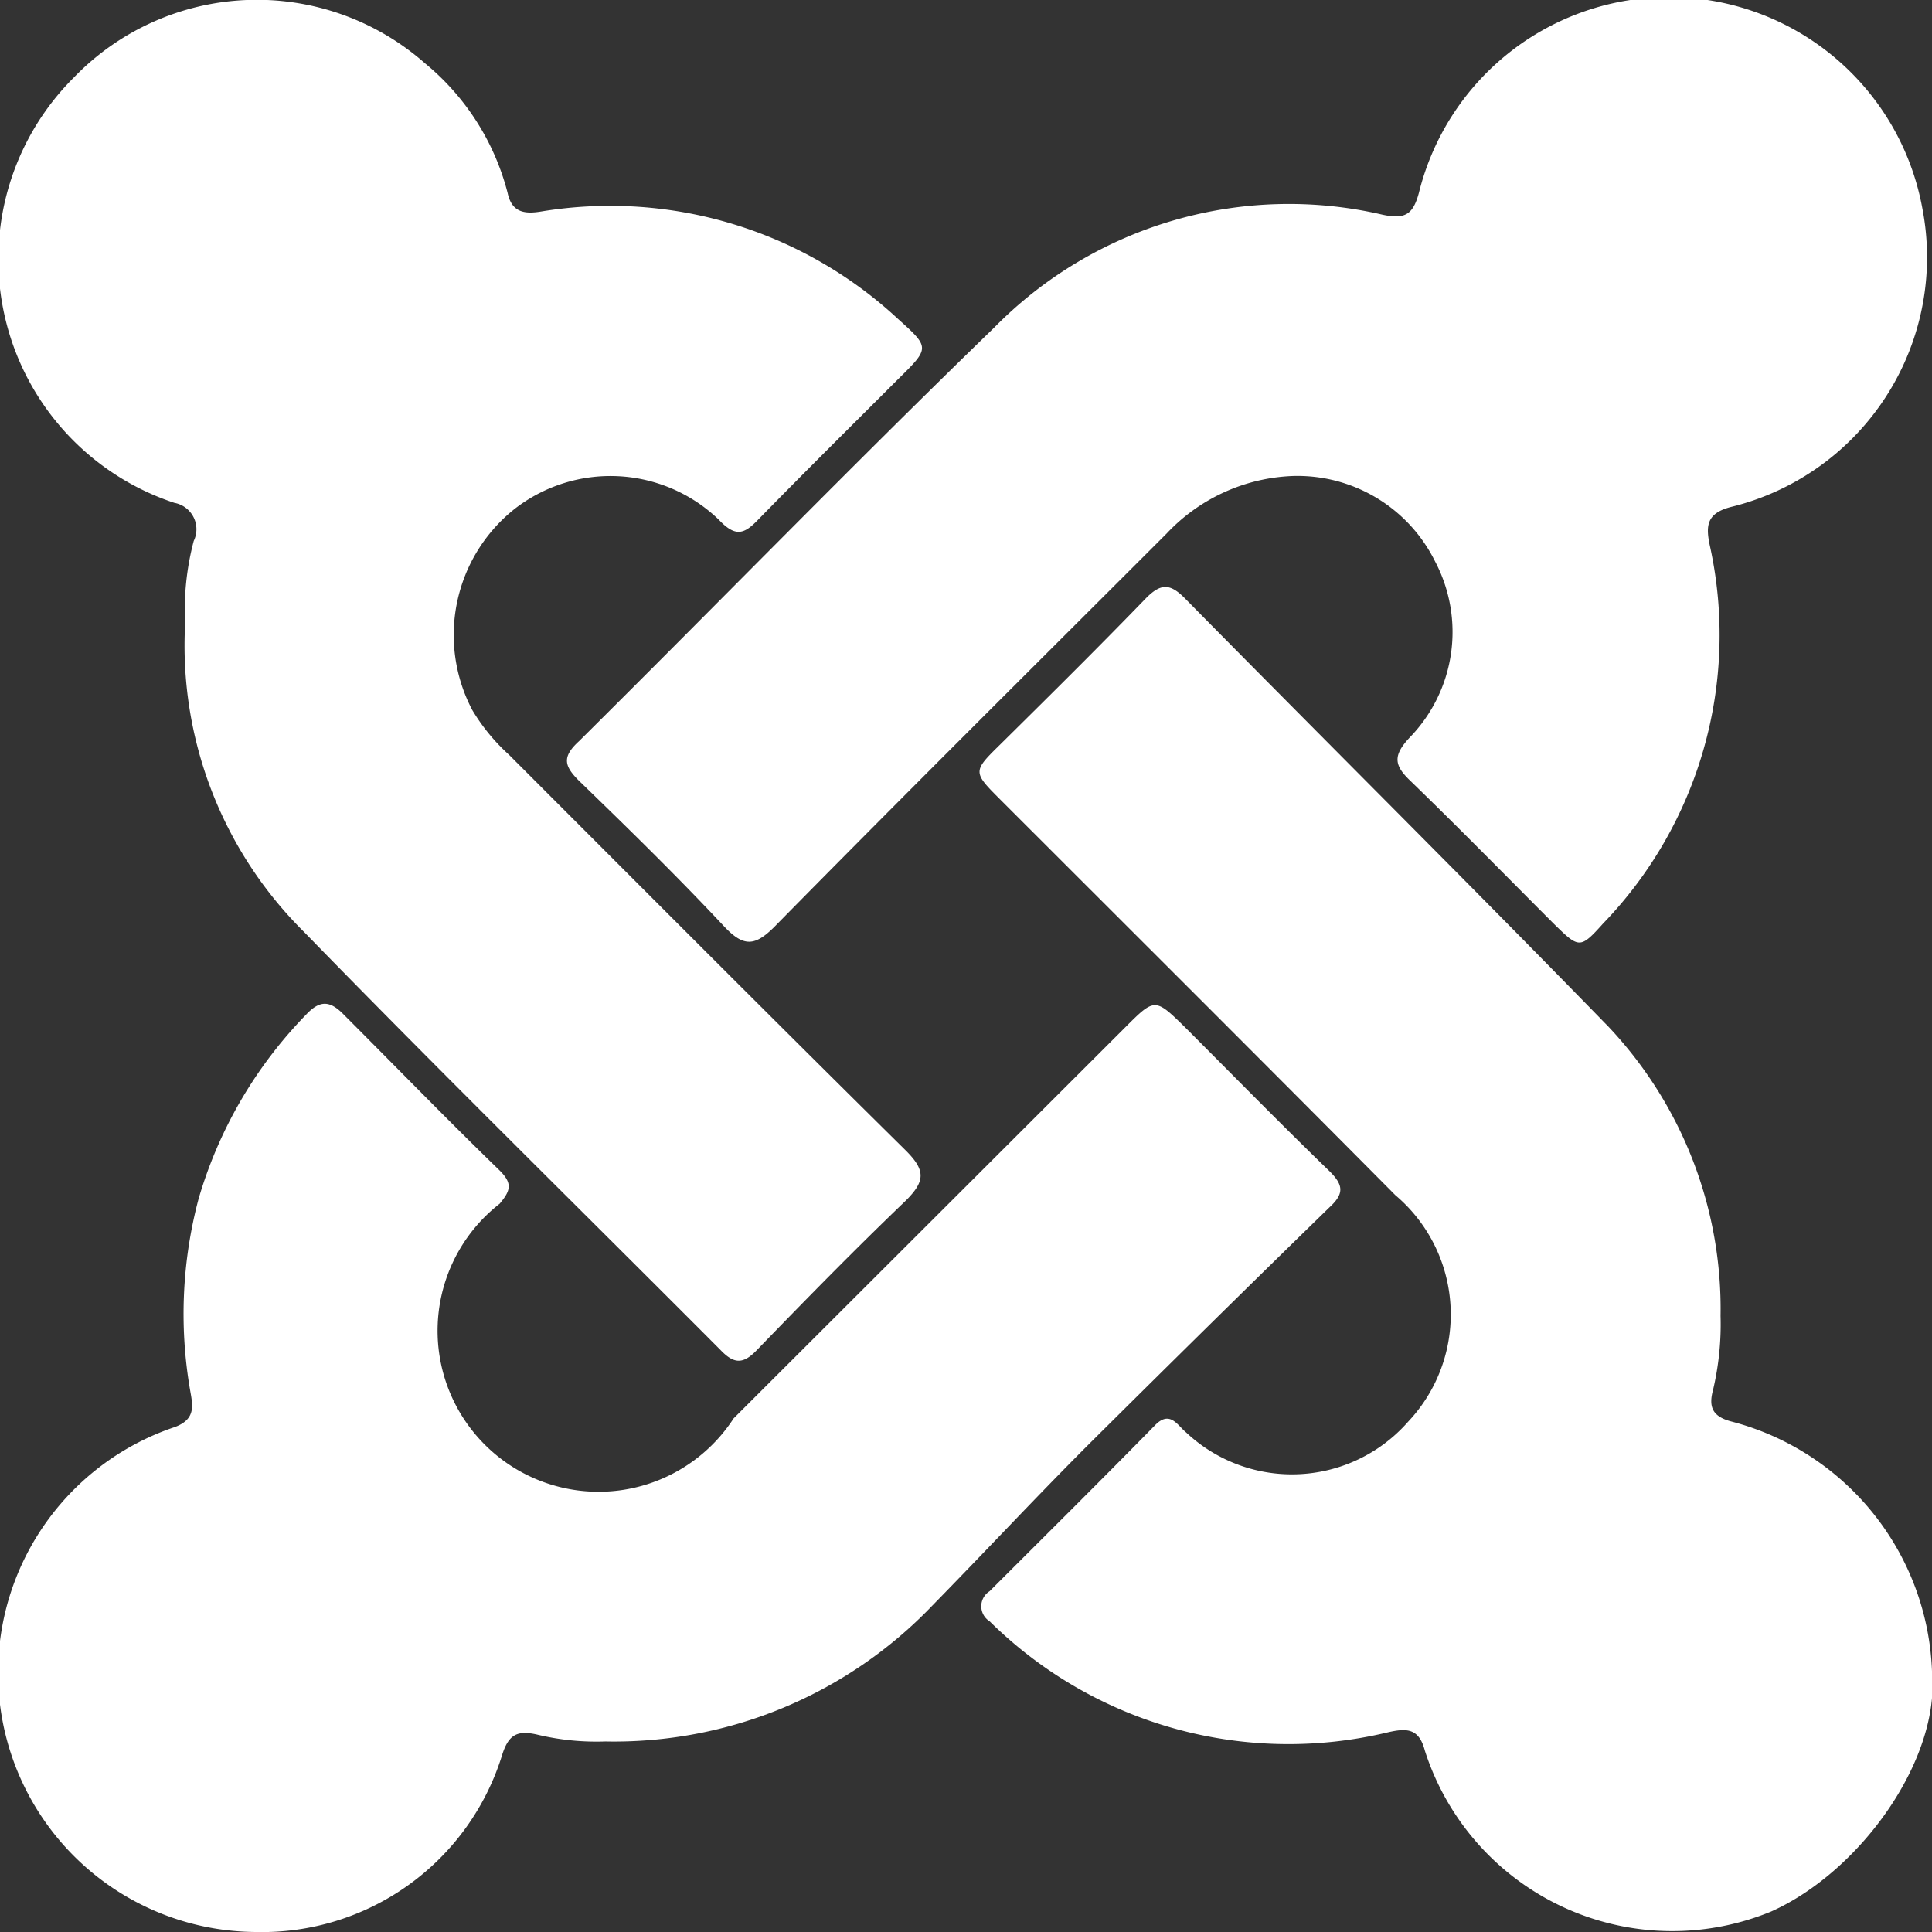 <svg id="Layer_1" data-name="Layer 1" xmlns="http://www.w3.org/2000/svg" viewBox="0 0 36 36"><rect x="0" y="0" width="36" height="36" fill="#333333" stroke="none"/><defs><style>.cls-1{fill:#fff;}</style></defs><path class="cls-1" d="M24.08,8.87a3.4,3.4,0,0,0-2.34,1.07c-2.44,2.44-4.89,4.87-7.31,7.33-.36.36-.57.38-.93,0-.87-.93-1.79-1.83-2.71-2.72-.27-.27-.33-.44,0-.74,2.58-2.56,5.12-5.17,7.73-7.7A7.7,7.7,0,0,1,25.76,4c.42.09.57,0,.68-.41a4.8,4.8,0,0,1,9.38.29,4.79,4.79,0,0,1-3.54,5.56c-.5.12-.5.37-.41.77a7.74,7.74,0,0,1-2,7c-.43.48-.45.46-.92,0-.89-.89-1.77-1.79-2.68-2.67-.29-.28-.32-.46,0-.8a2.82,2.82,0,0,0,.47-3.28A2.86,2.86,0,0,0,24.08,8.87Z"/><path class="cls-1" d="M32.06,24.52a5.31,5.31,0,0,1-.14,1.38c-.09.33,0,.5.35.59A5,5,0,0,1,36,31.14c.16,1.65-1.34,3.74-3,4.48a4.84,4.84,0,0,1-6.45-3c-.11-.42-.34-.42-.69-.34a7.92,7.92,0,0,1-7.42-2.07.33.33,0,0,1,0-.56c1-1,2.06-2.05,3.08-3.09.28-.29.42,0,.58.13a2.88,2.88,0,0,0,4.14-.2A2.91,2.91,0,0,0,26,22.27c-2.44-2.46-4.9-4.91-7.35-7.36-.53-.53-.53-.53,0-1.05.91-.9,1.82-1.8,2.71-2.72.27-.27.44-.27.71,0,2.64,2.68,5.3,5.32,7.91,8A7.66,7.66,0,0,1,32.06,24.52Z"/><path class="cls-1" d="M3.45,11.62a5,5,0,0,1,.16-1.54.5.5,0,0,0-.36-.71A4.78,4.78,0,0,1,1.38,1.44a4.74,4.74,0,0,1,6.54-.26A4.61,4.61,0,0,1,9.46,3.6c.08.37.33.39.63.34a7.88,7.88,0,0,1,6.64,2c.6.54.6.54,0,1.13-.87.87-1.74,1.73-2.6,2.61-.26.27-.42.34-.74,0a2.91,2.91,0,0,0-3.81-.19,3,3,0,0,0-.78,3.74,3.63,3.63,0,0,0,.68.83c2.46,2.46,4.92,4.93,7.4,7.38.37.37.36.57,0,.93-.95.91-1.87,1.85-2.78,2.79-.25.26-.42.26-.67,0-2.59-2.6-5.21-5.17-7.77-7.8A7.51,7.51,0,0,1,3.45,11.62Z"/><path class="cls-1" d="M11.28,32.45A4.73,4.73,0,0,1,10,32.32c-.36-.08-.52,0-.64.37A4.68,4.68,0,0,1,4.77,36a4.83,4.83,0,0,1-1.51-9.41c.4-.15.33-.41.28-.7a8.35,8.35,0,0,1,.16-3.55,8.21,8.21,0,0,1,2-3.43c.26-.28.45-.27.71,0,1,1,1.92,1.95,2.9,2.9.24.24.21.37,0,.62a3,3,0,1,0,4.36,4l7.29-7.28c.56-.56.56-.56,1.13,0,.9.9,1.78,1.8,2.69,2.68.25.25.27.41,0,.66-1.51,1.47-3,2.94-4.49,4.42-1,1-1.93,2-2.91,3A8.21,8.21,0,0,1,11.28,32.45Z"/></svg>